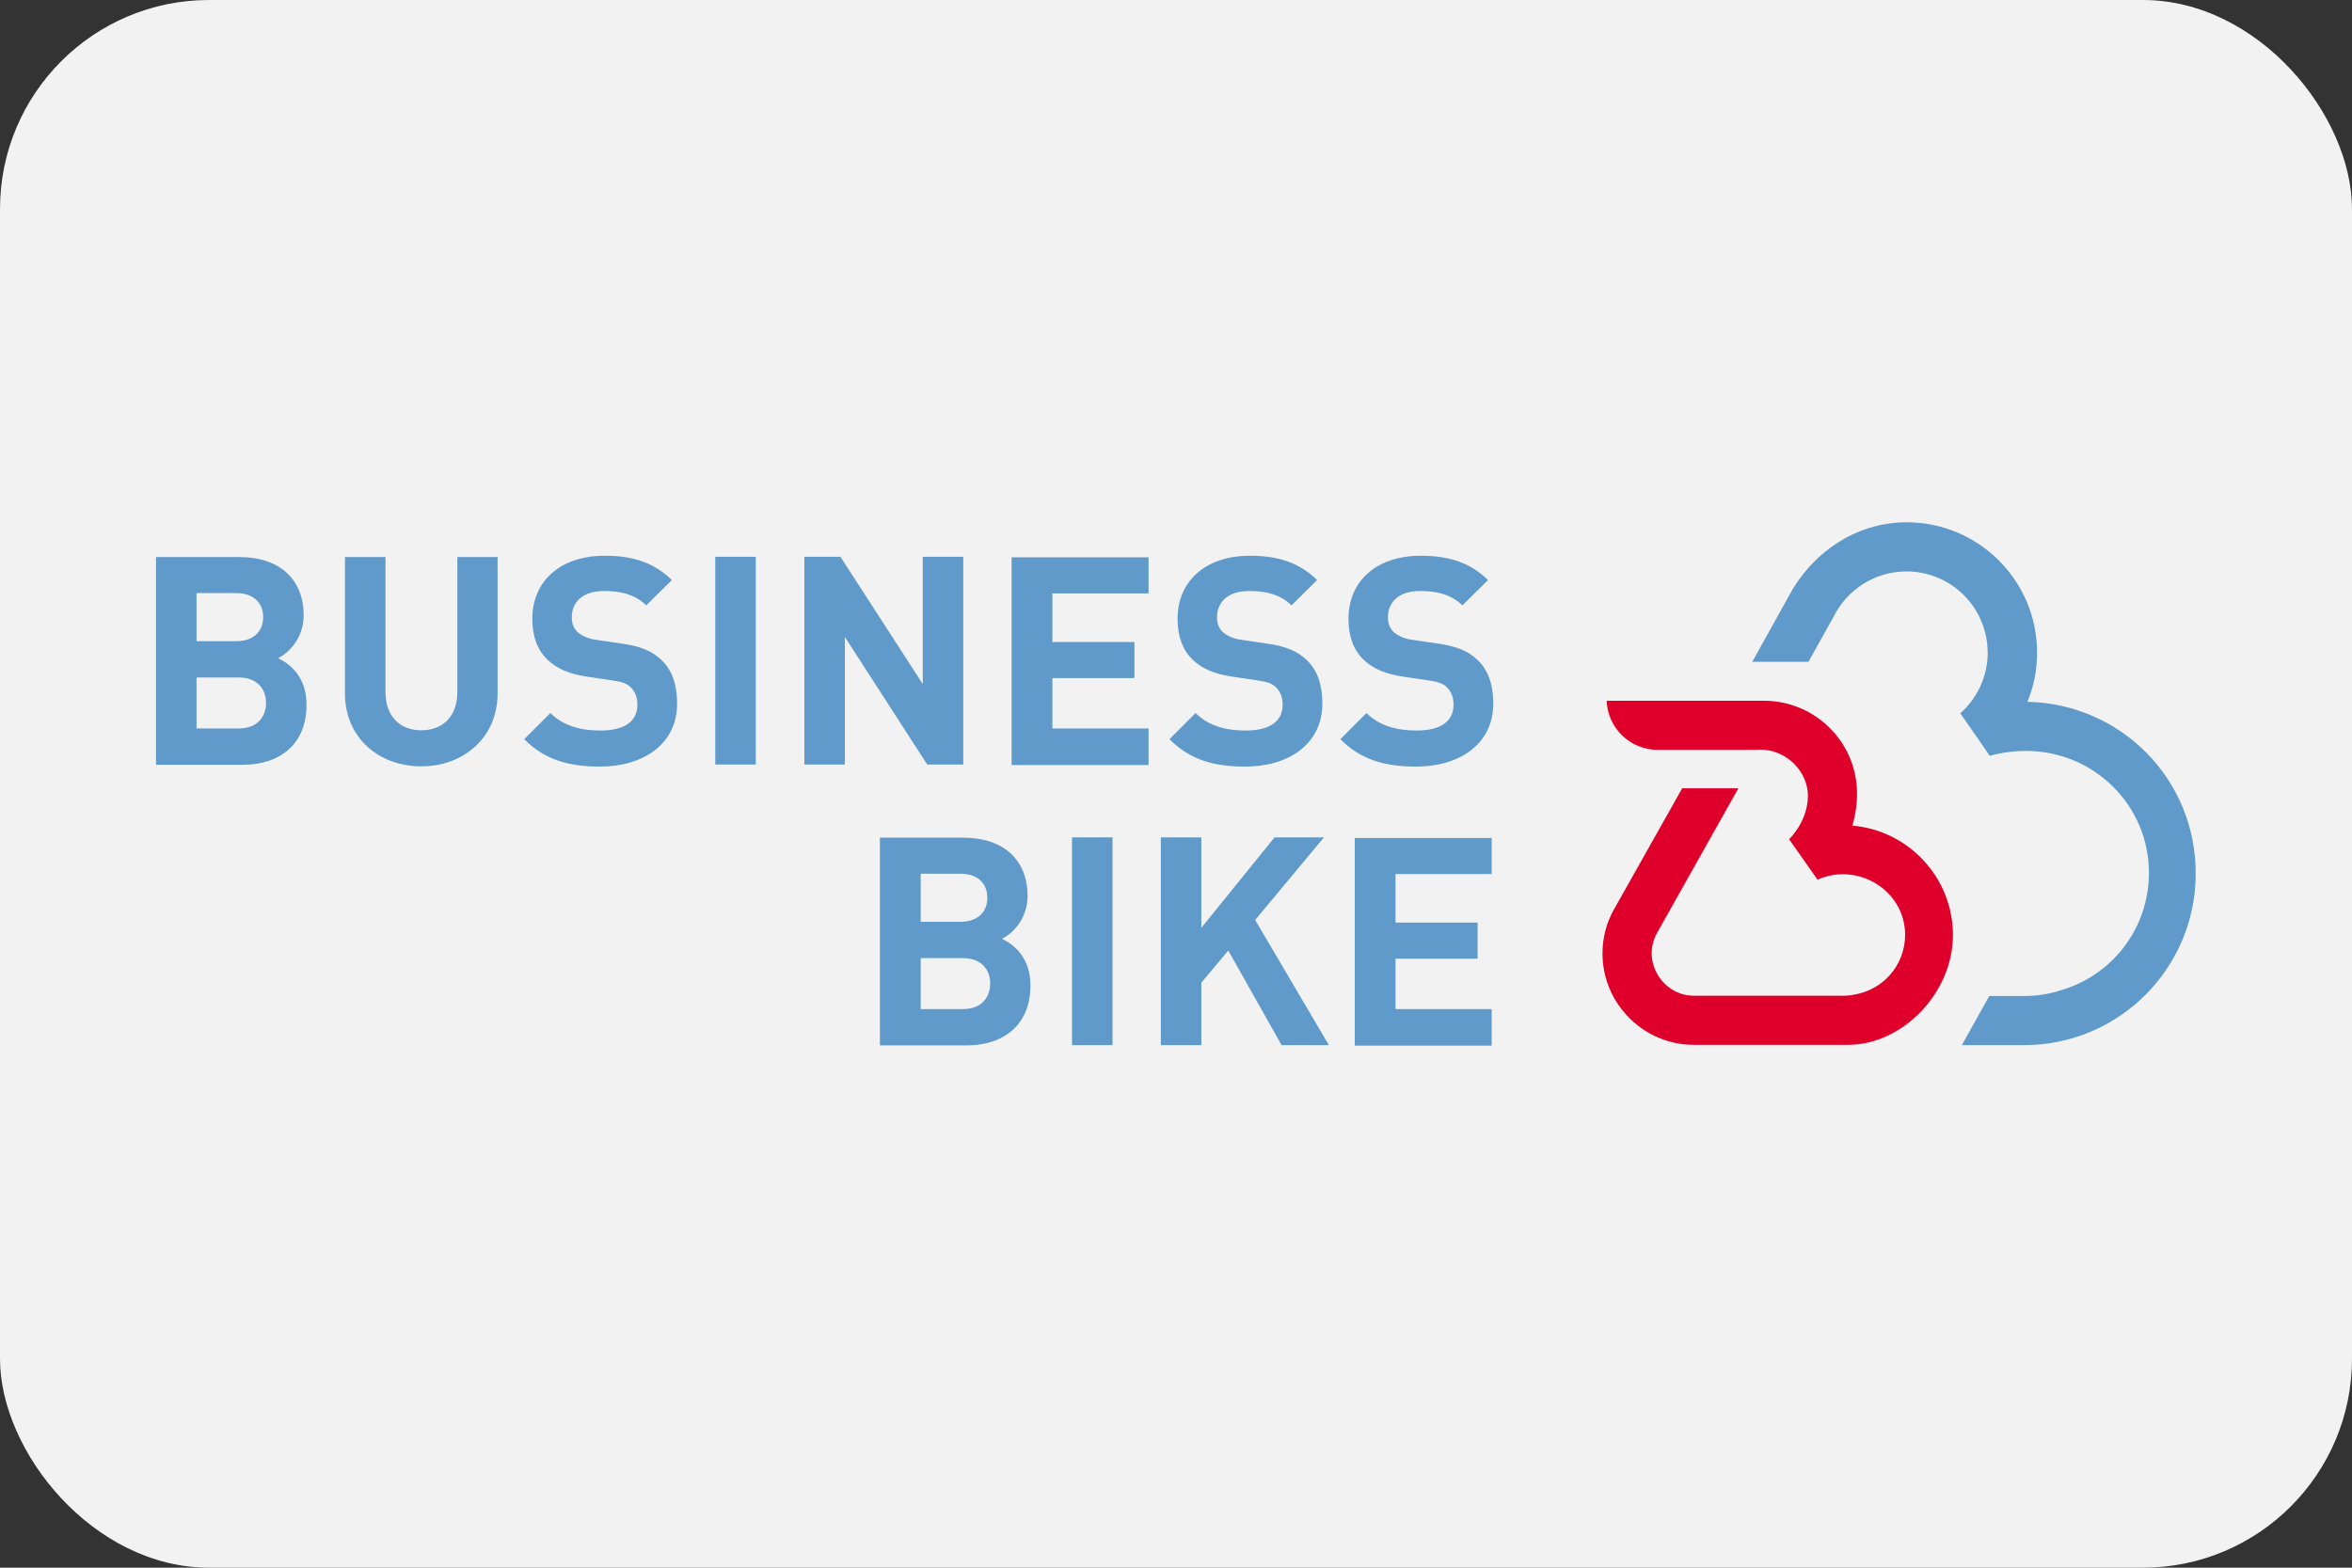 <?xml version="1.0" encoding="UTF-8"?><svg id="Ebene_1" xmlns="http://www.w3.org/2000/svg" viewBox="0 0 90 60"><rect x="0" y="0" width="90" height="60" fill="#333333" stroke="none"/><defs><style>.cls-1{fill:#de002a;}.cls-1,.cls-2,.cls-3{stroke-width:0px;}.cls-2{fill:#609aca;}.cls-3{fill:#f2f2f2;}</style></defs><rect class="cls-3" x="0" width="90" height="60" rx="8" ry="8"/><g id="Wortmarke"><path class="cls-2" d="M10.64,25.19c.4-.19.98-.76.98-1.64,0-1.36-.9-2.23-2.46-2.23h-3.19v7.95h3.33c1.42,0,2.43-.8,2.43-2.29,0-1.06-.61-1.56-1.09-1.79ZM7.52,22.7h1.52c.66,0,1.03.37,1.03.92s-.37.92-1.03.92h-1.52s0-1.83,0-1.83ZM9.14,27.88h-1.62v-1.95h1.62c.7,0,1.04.44,1.04.97s-.33.98-1.04.98ZM19.04,26.54v-5.22h-1.54v5.17c0,.92-.55,1.46-1.38,1.46s-1.37-.55-1.37-1.46v-5.17h-1.55v5.22c0,1.69,1.29,2.79,2.92,2.79s2.92-1.11,2.92-2.79h0ZM25.91,26.92c0-.71-.19-1.28-.61-1.67-.35-.33-.79-.52-1.52-.62l-.95-.14c-.33-.04-.57-.16-.73-.3-.17-.16-.22-.36-.22-.57,0-.55.39-1,1.22-1,.52,0,1.14.07,1.63.55l.98-.97c-.68-.66-1.47-.93-2.57-.93-1.72,0-2.77.99-2.77,2.41,0,.67.19,1.19.57,1.56.36.35.84.56,1.54.66l.95.14c.4.06.56.12.71.27.17.17.25.39.25.66,0,.64-.49.99-1.42.99-.73,0-1.41-.17-1.91-.67l-1,1c.78.79,1.7,1.05,2.9,1.05,1.67,0,2.95-.87,2.95-2.41h0ZM28.92,29.26v-7.95h-1.55v7.95h1.55ZM36.86,29.26v-7.95h-1.55v4.87l-3.15-4.87h-1.38v7.95h1.55v-4.88l3.15,4.88h1.38ZM43.95,29.26v-1.38h-3.68v-1.93h3.14v-1.38h-3.14v-1.86h3.68v-1.38h-5.24v7.95h5.24ZM50.6,26.92c0-.71-.19-1.28-.61-1.67-.35-.33-.79-.52-1.52-.62l-.95-.14c-.33-.04-.57-.16-.73-.3-.17-.16-.22-.36-.22-.57,0-.55.39-1,1.22-1,.52,0,1.14.07,1.63.55l.98-.97c-.68-.66-1.47-.93-2.57-.93-1.72,0-2.77.99-2.77,2.41,0,.67.19,1.19.57,1.56.36.35.84.56,1.54.66l.95.14c.4.06.56.12.71.27.17.17.25.39.25.66,0,.64-.49.99-1.42.99-.73,0-1.41-.17-1.91-.67l-1,1c.78.79,1.7,1.05,2.9,1.05,1.67,0,2.95-.87,2.95-2.41h0ZM57.14,26.92c0-.71-.19-1.28-.61-1.67-.35-.33-.79-.52-1.52-.62l-.95-.14c-.33-.04-.57-.16-.73-.3-.17-.16-.22-.36-.22-.57,0-.55.39-1,1.22-1,.52,0,1.14.07,1.63.55l.98-.97c-.68-.66-1.47-.93-2.57-.93-1.72,0-2.77.99-2.77,2.41,0,.67.19,1.19.57,1.56.36.35.84.56,1.54.66l.95.14c.4.06.56.12.71.27.17.17.25.39.25.66,0,.64-.49.99-1.42.99-.73,0-1.41-.17-1.91-.67l-1,1c.78.79,1.7,1.05,2.9,1.05,1.67,0,2.95-.87,2.95-2.41h0ZM38.34,35.93c.4-.19.98-.76.98-1.64,0-1.36-.9-2.23-2.46-2.23h-3.19v7.95h3.33c1.42,0,2.43-.8,2.43-2.29,0-1.06-.61-1.56-1.09-1.79h0ZM35.23,33.44h1.52c.66,0,1.03.37,1.03.92s-.37.92-1.03.92h-1.52v-1.83ZM36.85,38.62h-1.62v-1.95h1.62c.7,0,1.04.44,1.04.97s-.33.98-1.04.98h0ZM42.57,40v-7.95h-1.55v7.95h1.55ZM50.85,40l-2.82-4.79,2.63-3.16h-1.89l-2.8,3.46v-3.46h-1.55v7.95h1.55v-2.39l1.03-1.23,2.04,3.62h1.81ZM57.08,40v-1.38h-3.68v-1.93h3.14v-1.38h-3.14v-1.86h3.68v-1.38h-5.24v7.95h5.24Z"/></g><g id="Bildmarke"><path class="cls-1" d="M67.28,28.7h-3.84c-1.06,0-1.92-.83-1.96-1.88h6.07c1.94.03,3.51,1.61,3.51,3.55,0,.41-.06.83-.18,1.23,2.15.18,3.85,1.99,3.85,4.19s-1.92,4.2-4.02,4.2h-5.89c-1.09,0-2.06-.5-2.7-1.28-.5-.6-.8-1.38-.8-2.22,0-.6.15-1.16.42-1.65l2.63-4.67h2.15s-3.12,5.55-3.12,5.55c0,0-.2.34-.2.77.02.89.73,1.62,1.62,1.62h5.71c.14,0,.27-.01.4-.04,1.12-.17,1.97-1.13,1.97-2.29,0-1.28-1.04-2.28-2.32-2.32-.58-.02-1.03.21-1.03.21l-.73-1.04-.36-.51s.69-.64.72-1.61-.82-1.82-1.82-1.82h-.07s0,0,0,0Z"/><path class="cls-2" d="M77.58,26.86c.24-.58.37-1.21.37-1.88,0-2.75-2.23-4.99-4.99-4.99-1.99,0-3.66,1.21-4.52,2.84l-1.39,2.5h2.15s.96-1.72.96-1.72c.51-1.03,1.57-1.74,2.79-1.74,1.6,0,2.92,1.21,3.09,2.77,0,0,.02.22.02.34,0,.92-.41,1.75-1.05,2.32l.67.96.46.67s.62-.2,1.42-.19c2.58.02,4.67,2.09,4.67,4.67,0,2.12-1.41,3.91-3.34,4.48-.45.15-.93.23-1.44.23h-1.33l-1.05,1.88h2.38c3.63,0,6.57-2.94,6.57-6.57s-2.88-6.5-6.45-6.57h0Z"/></g></svg>